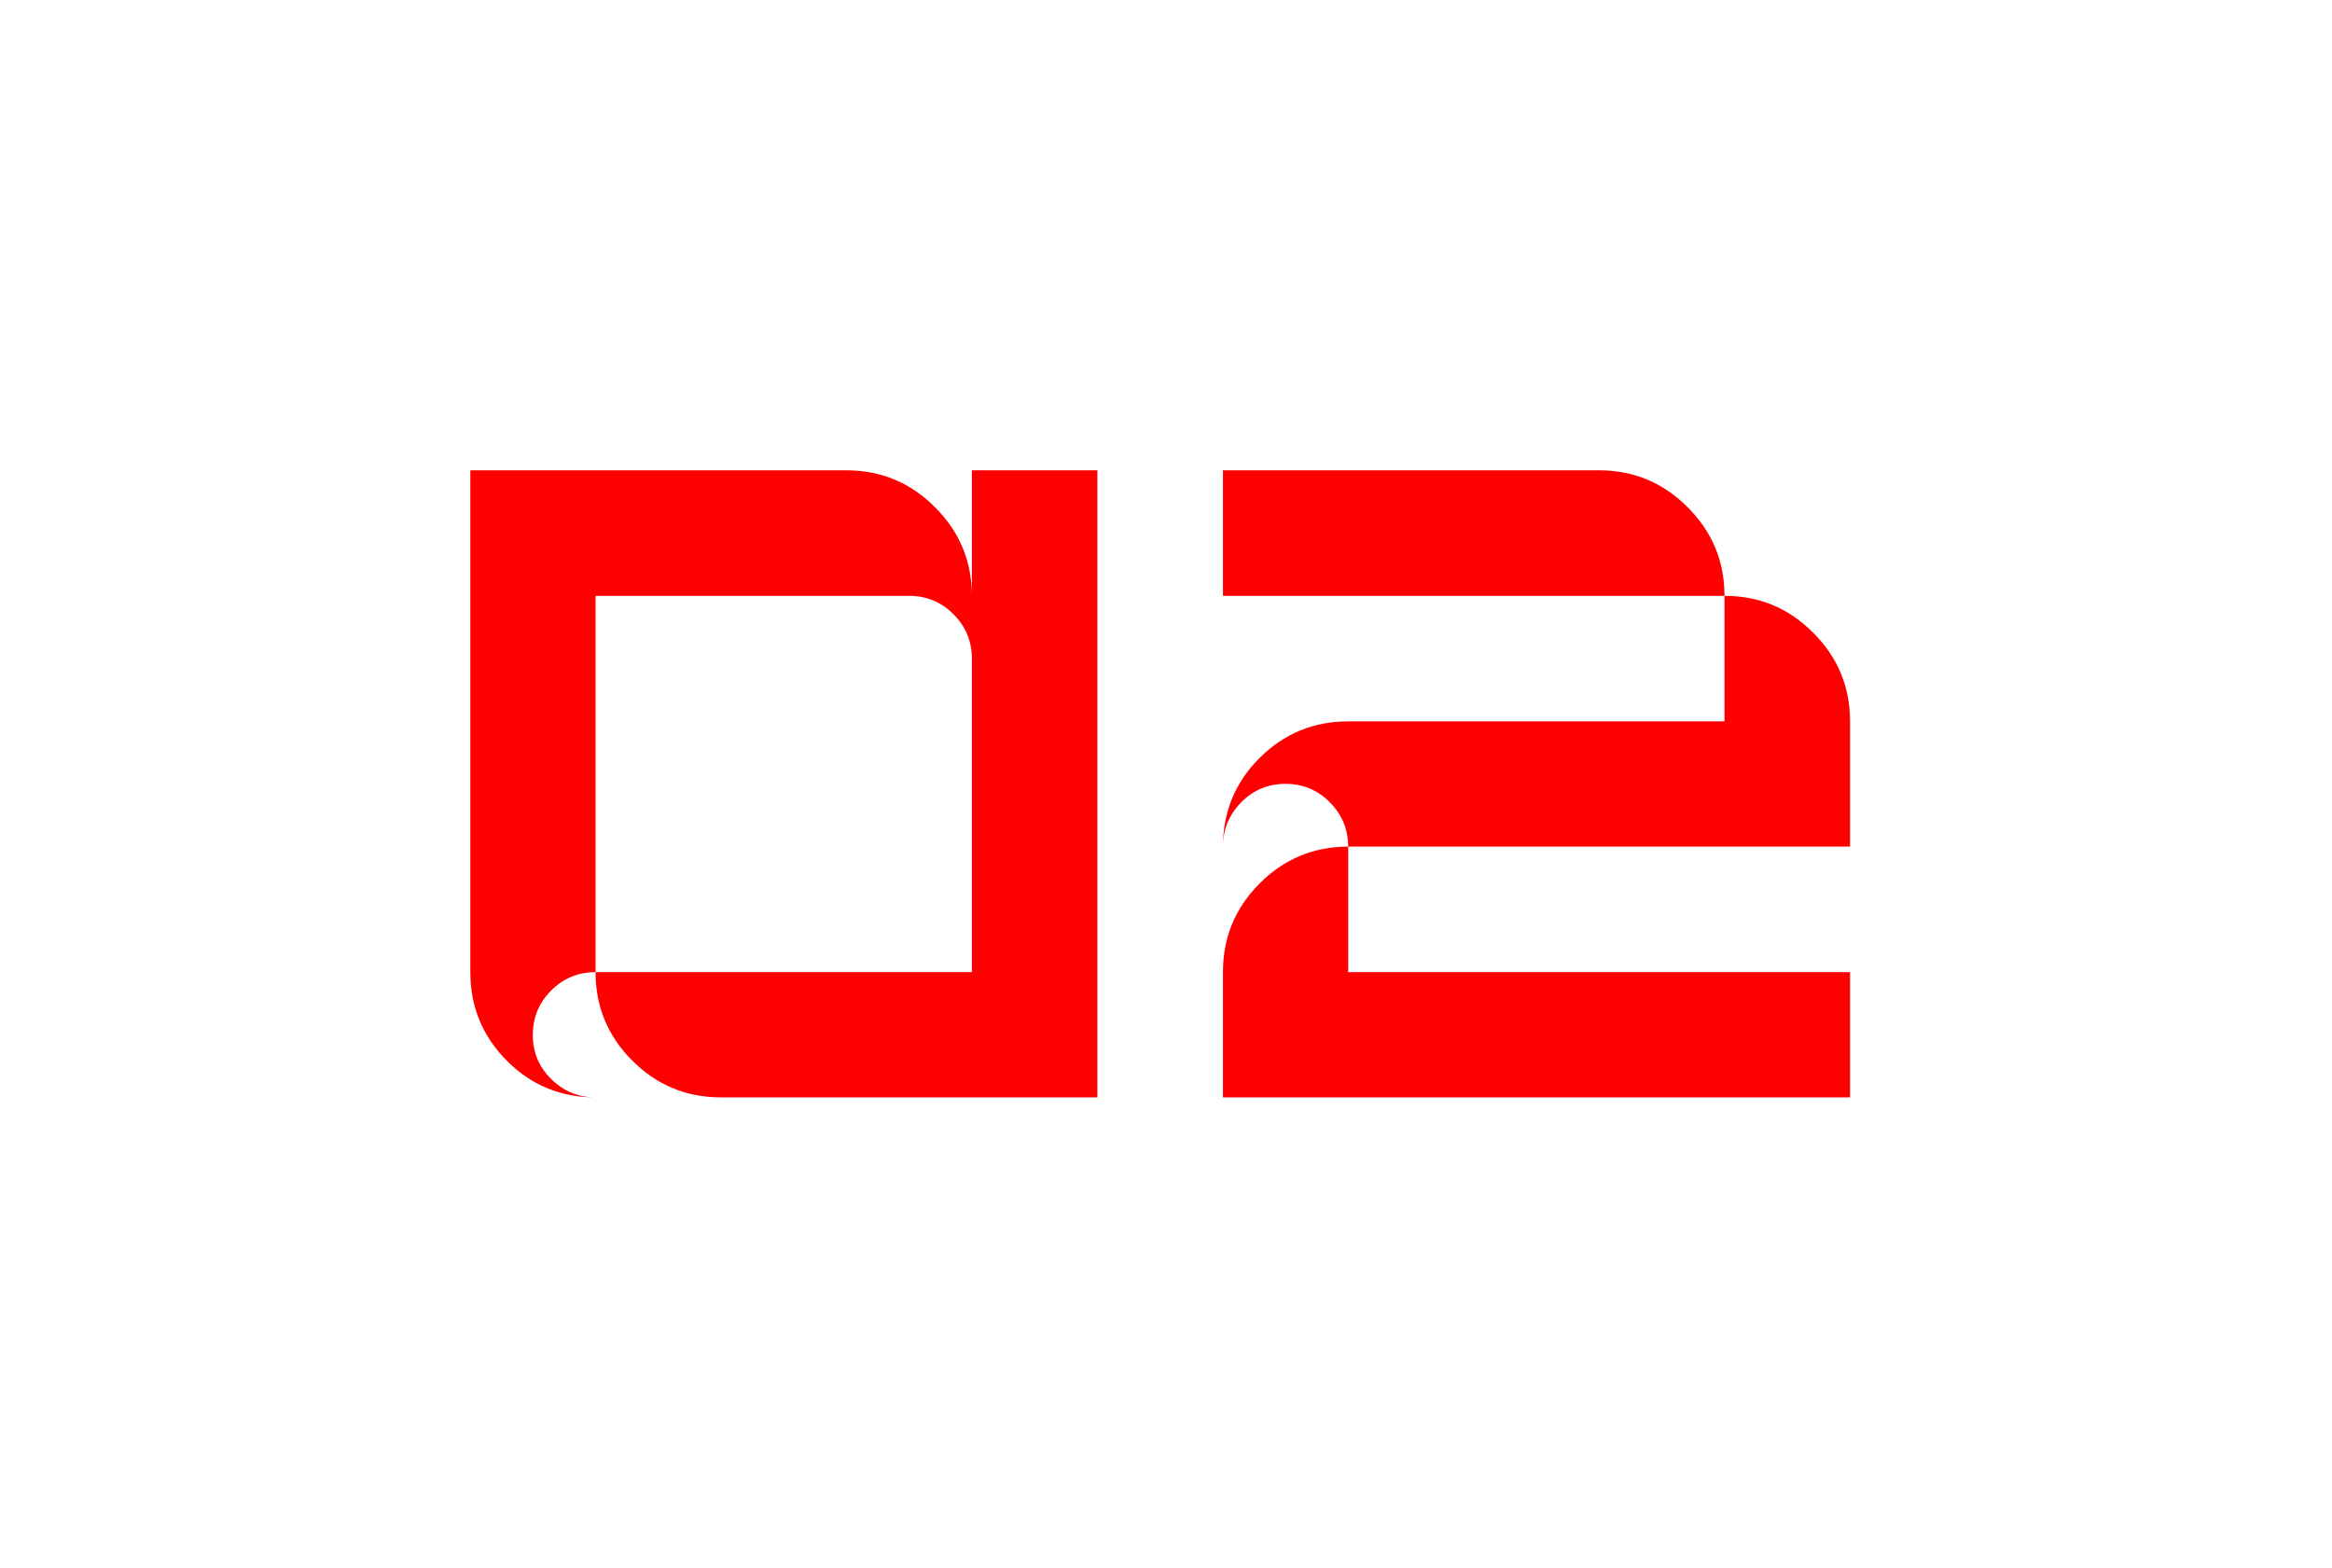 <?xml version="1.0" encoding="UTF-8"?> <svg xmlns="http://www.w3.org/2000/svg" width="119" height="80" viewBox="0 0 119 80" fill="none"><g filter="url(#filter0_df_1064_195)"><path d="M36.797 56C35.026 56 33.516 55.375 32.266 54.125C31.016 52.875 30.391 51.37 30.391 49.609H49.594V33.609C49.594 32.724 49.281 31.969 48.656 31.344C48.031 30.719 47.276 30.406 46.391 30.406H30.391V49.609C29.505 49.609 28.75 49.922 28.125 50.547C27.5 51.172 27.188 51.927 27.188 52.812C27.188 53.688 27.495 54.432 28.109 55.047C28.734 55.672 29.484 55.99 30.359 56C28.588 55.99 27.088 55.365 25.859 54.125C24.62 52.875 24 51.37 24 49.609V24H43.188C44.958 24 46.469 24.63 47.719 25.891C48.969 27.141 49.594 28.646 49.594 30.406V24H56V56H36.797ZM62.406 56V49.609C62.406 47.839 63.031 46.328 64.281 45.078C65.531 43.828 67.037 43.203 68.797 43.203V49.609H94.406V56H62.406ZM68.797 43.203C68.797 42.328 68.484 41.573 67.859 40.938C67.234 40.312 66.479 40 65.594 40C64.719 40 63.974 40.307 63.359 40.922C62.734 41.547 62.417 42.297 62.406 43.172C62.417 41.411 63.042 39.911 64.281 38.672C65.531 37.432 67.037 36.812 68.797 36.812H88V30.406C89.771 30.406 91.276 31.031 92.516 32.281C93.776 33.531 94.406 35.042 94.406 36.812V43.203H68.797ZM62.406 30.406V24H81.594C83.365 24 84.875 24.63 86.125 25.891C87.375 27.141 88 28.646 88 30.406H62.406Z" fill="#FF0000"></path></g><defs><filter id="filter0_df_1064_195" x="0" y="0" width="118.406" height="80" filterUnits="userSpaceOnUse" color-interpolation-filters="sRGB"><feFlood flood-opacity="0" result="BackgroundImageFix"></feFlood><feColorMatrix in="SourceAlpha" type="matrix" values="0 0 0 0 0 0 0 0 0 0 0 0 0 0 0 0 0 0 127 0" result="hardAlpha"></feColorMatrix><feOffset></feOffset><feGaussianBlur stdDeviation="12"></feGaussianBlur><feComposite in2="hardAlpha" operator="out"></feComposite><feColorMatrix type="matrix" values="0 0 0 0 1 0 0 0 0 3.61125e-05 0 0 0 0 0.113 0 0 0 1 0"></feColorMatrix><feBlend mode="normal" in2="BackgroundImageFix" result="effect1_dropShadow_1064_195"></feBlend><feBlend mode="normal" in="SourceGraphic" in2="effect1_dropShadow_1064_195" result="shape"></feBlend><feGaussianBlur stdDeviation="0.5" result="effect2_foregroundBlur_1064_195"></feGaussianBlur></filter></defs></svg> 